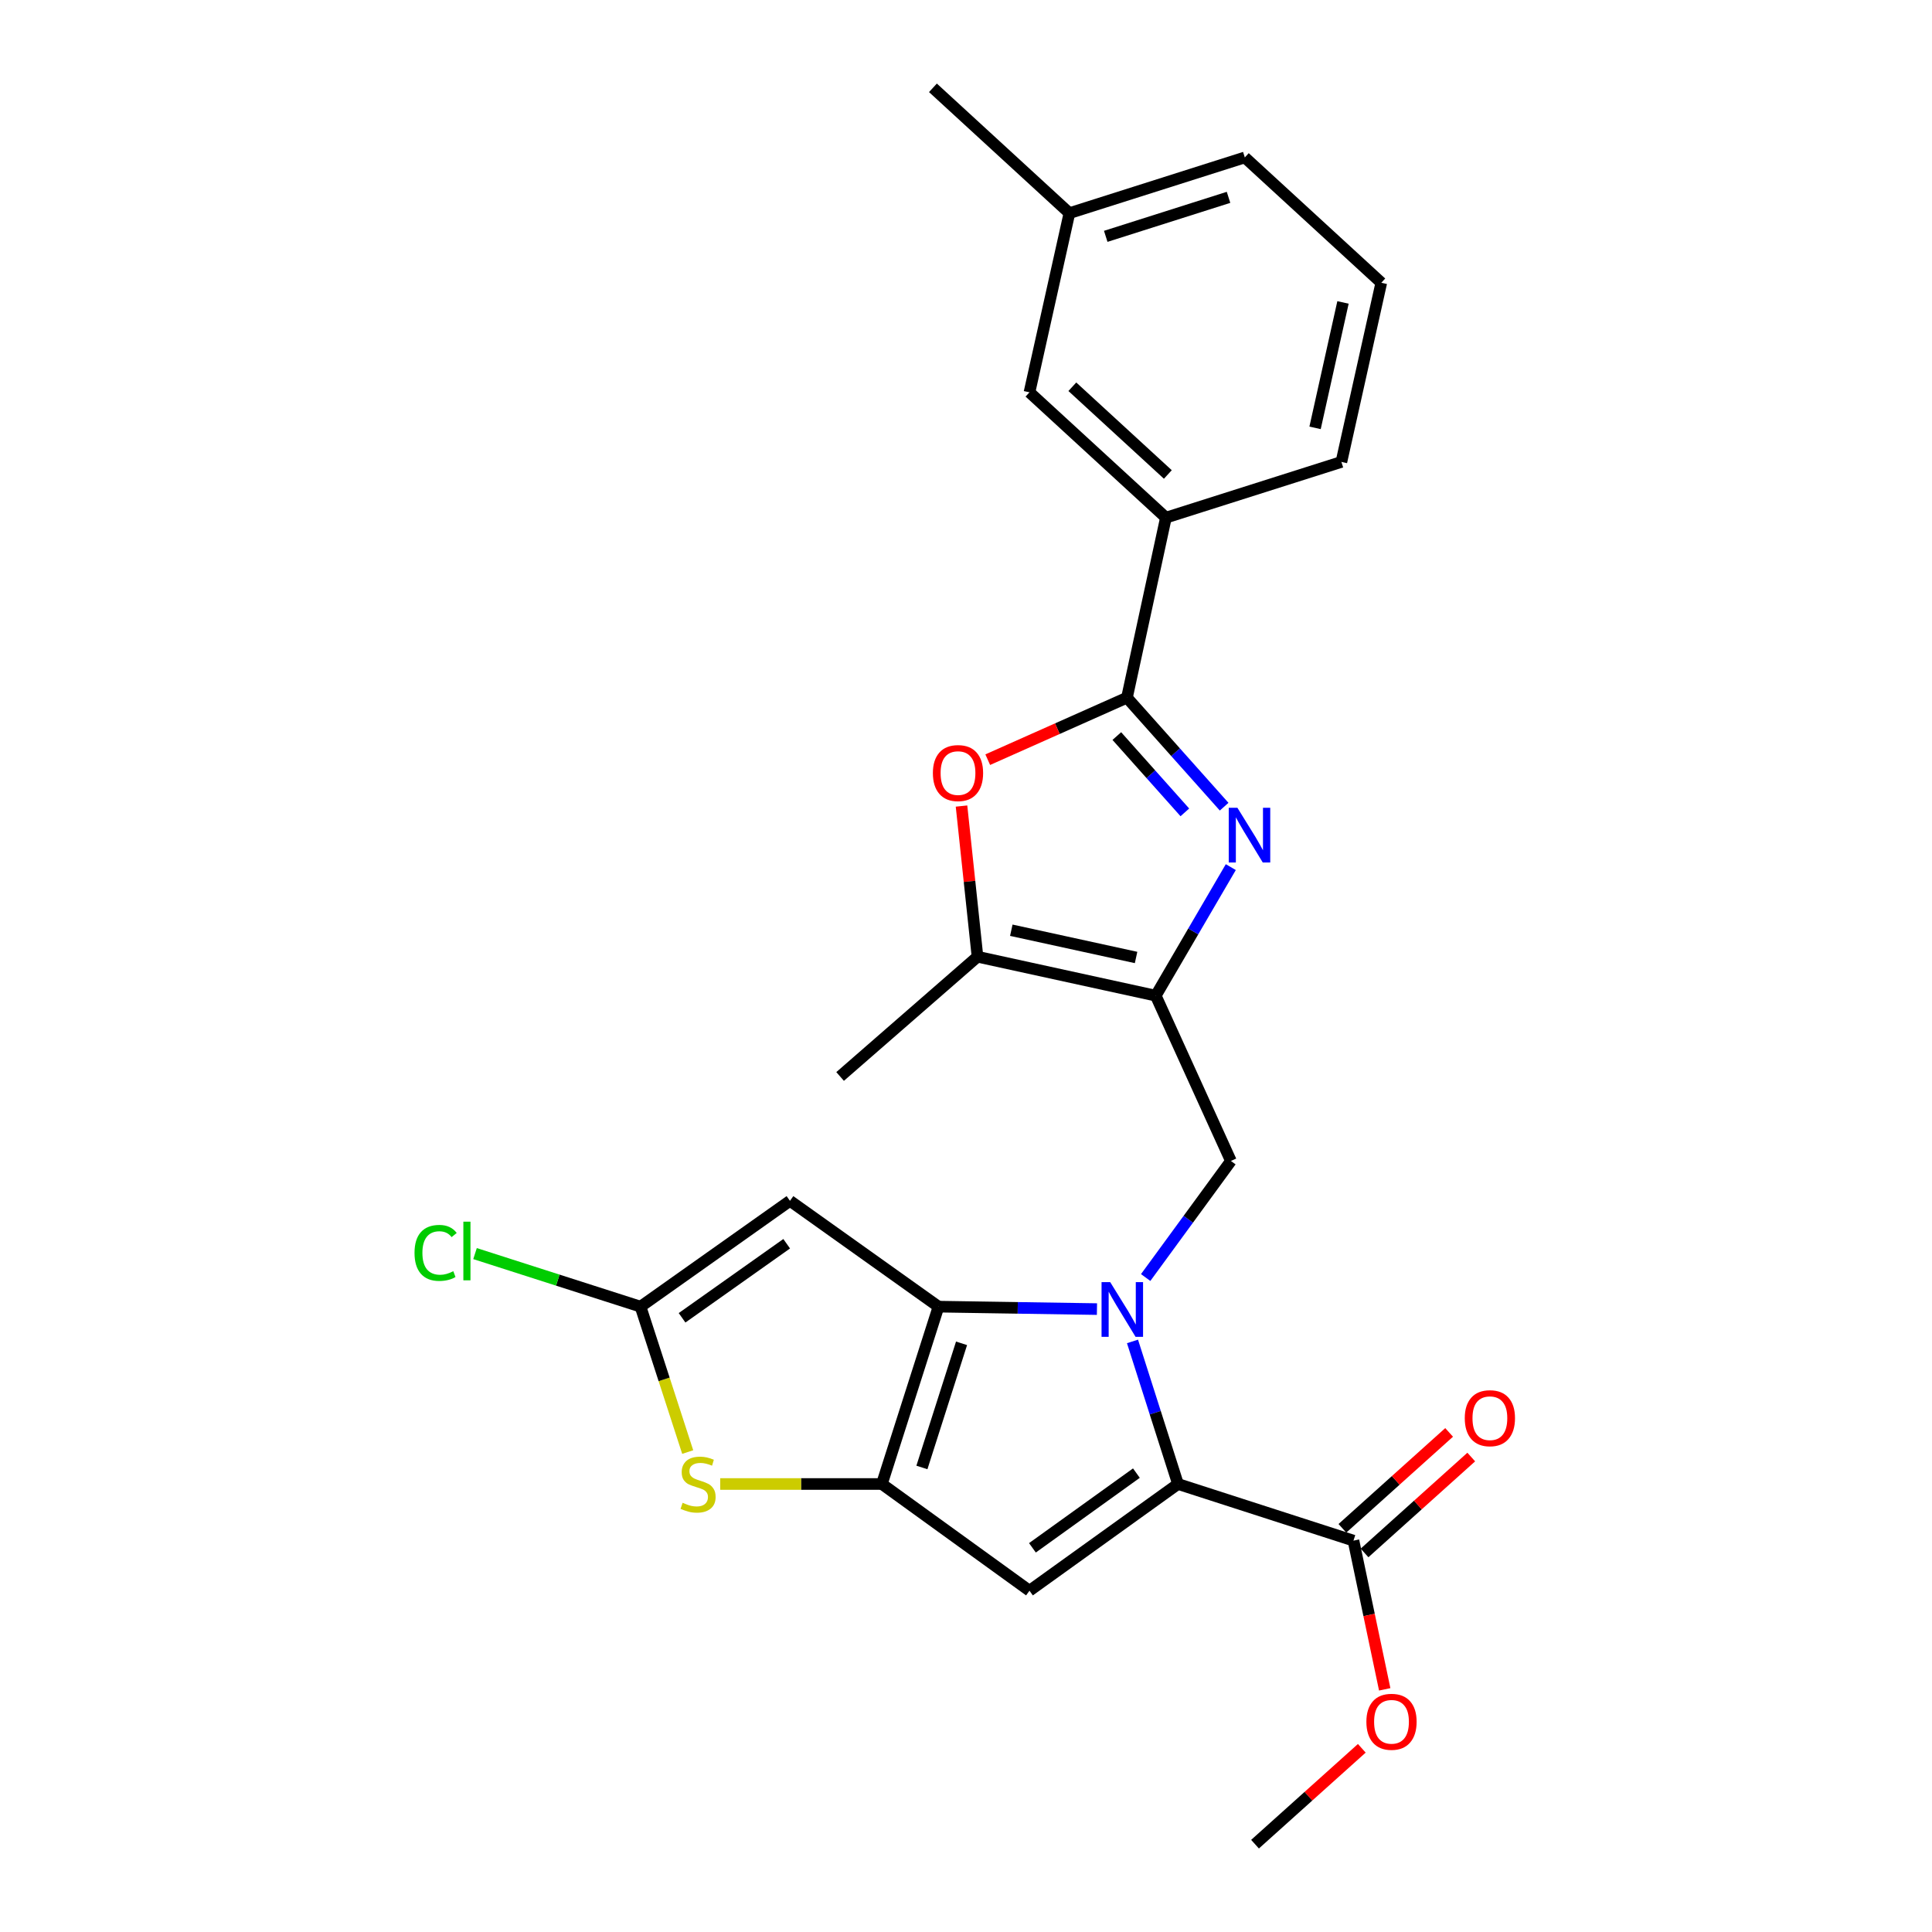<?xml version='1.0' encoding='iso-8859-1'?>
<svg version='1.1' baseProfile='full'
              xmlns='http://www.w3.org/2000/svg'
                      xmlns:rdkit='http://www.rdkit.org/xml'
                      xmlns:xlink='http://www.w3.org/1999/xlink'
                  xml:space='preserve'
width='1000px' height='1000px' viewBox='0 0 1000 1000'>
<!-- END OF HEADER -->
<rect style='opacity:1.0;fill:#FFFFFF;stroke:none' width='1000' height='1000' x='0' y='0'> </rect>
<path class='bond-0' d='M 567.785,677.585 L 526.777,676.953' style='fill:none;fill-rule:evenodd;stroke:#0000FF;stroke-width:6px;stroke-linecap:butt;stroke-linejoin:miter;stroke-opacity:1' />
<path class='bond-0' d='M 526.777,676.953 L 485.769,676.321' style='fill:none;fill-rule:evenodd;stroke:#000000;stroke-width:6px;stroke-linecap:butt;stroke-linejoin:miter;stroke-opacity:1' />
<path class='bond-1' d='M 586.179,694.318 L 597.954,731.216' style='fill:none;fill-rule:evenodd;stroke:#0000FF;stroke-width:6px;stroke-linecap:butt;stroke-linejoin:miter;stroke-opacity:1' />
<path class='bond-1' d='M 597.954,731.216 L 609.73,768.114' style='fill:none;fill-rule:evenodd;stroke:#000000;stroke-width:6px;stroke-linecap:butt;stroke-linejoin:miter;stroke-opacity:1' />
<path class='bond-9' d='M 592.999,661.246 L 615.059,631.08' style='fill:none;fill-rule:evenodd;stroke:#0000FF;stroke-width:6px;stroke-linecap:butt;stroke-linejoin:miter;stroke-opacity:1' />
<path class='bond-9' d='M 615.059,631.08 L 637.119,600.913' style='fill:none;fill-rule:evenodd;stroke:#000000;stroke-width:6px;stroke-linecap:butt;stroke-linejoin:miter;stroke-opacity:1' />
<path class='bond-2' d='M 485.769,676.321 L 456.457,768.114' style='fill:none;fill-rule:evenodd;stroke:#000000;stroke-width:6px;stroke-linecap:butt;stroke-linejoin:miter;stroke-opacity:1' />
<path class='bond-2' d='M 497.696,695.303 L 477.178,759.558' style='fill:none;fill-rule:evenodd;stroke:#000000;stroke-width:6px;stroke-linecap:butt;stroke-linejoin:miter;stroke-opacity:1' />
<path class='bond-7' d='M 485.769,676.321 L 408.885,621.552' style='fill:none;fill-rule:evenodd;stroke:#000000;stroke-width:6px;stroke-linecap:butt;stroke-linejoin:miter;stroke-opacity:1' />
<path class='bond-4' d='M 609.73,768.114 L 532.855,823.349' style='fill:none;fill-rule:evenodd;stroke:#000000;stroke-width:6px;stroke-linecap:butt;stroke-linejoin:miter;stroke-opacity:1' />
<path class='bond-4' d='M 588.2,762.483 L 534.388,801.148' style='fill:none;fill-rule:evenodd;stroke:#000000;stroke-width:6px;stroke-linecap:butt;stroke-linejoin:miter;stroke-opacity:1' />
<path class='bond-13' d='M 609.73,768.114 L 700.552,797.426' style='fill:none;fill-rule:evenodd;stroke:#000000;stroke-width:6px;stroke-linecap:butt;stroke-linejoin:miter;stroke-opacity:1' />
<path class='bond-8' d='M 456.457,768.114 L 414.619,768.114' style='fill:none;fill-rule:evenodd;stroke:#000000;stroke-width:6px;stroke-linecap:butt;stroke-linejoin:miter;stroke-opacity:1' />
<path class='bond-8' d='M 414.619,768.114 L 372.781,768.114' style='fill:none;fill-rule:evenodd;stroke:#CCCC00;stroke-width:6px;stroke-linecap:butt;stroke-linejoin:miter;stroke-opacity:1' />
<path class='bond-26' d='M 456.457,768.114 L 532.855,823.349' style='fill:none;fill-rule:evenodd;stroke:#000000;stroke-width:6px;stroke-linecap:butt;stroke-linejoin:miter;stroke-opacity:1' />
<path class='bond-3' d='M 598.211,515.356 L 637.119,600.913' style='fill:none;fill-rule:evenodd;stroke:#000000;stroke-width:6px;stroke-linecap:butt;stroke-linejoin:miter;stroke-opacity:1' />
<path class='bond-5' d='M 598.211,515.356 L 617.636,482.088' style='fill:none;fill-rule:evenodd;stroke:#000000;stroke-width:6px;stroke-linecap:butt;stroke-linejoin:miter;stroke-opacity:1' />
<path class='bond-5' d='M 617.636,482.088 L 637.062,448.821' style='fill:none;fill-rule:evenodd;stroke:#0000FF;stroke-width:6px;stroke-linecap:butt;stroke-linejoin:miter;stroke-opacity:1' />
<path class='bond-12' d='M 598.211,515.356 L 505.952,495.202' style='fill:none;fill-rule:evenodd;stroke:#000000;stroke-width:6px;stroke-linecap:butt;stroke-linejoin:miter;stroke-opacity:1' />
<path class='bond-12' d='M 588.029,495.591 L 523.448,481.484' style='fill:none;fill-rule:evenodd;stroke:#000000;stroke-width:6px;stroke-linecap:butt;stroke-linejoin:miter;stroke-opacity:1' />
<path class='bond-6' d='M 633.612,417.537 L 608.462,389.329' style='fill:none;fill-rule:evenodd;stroke:#0000FF;stroke-width:6px;stroke-linecap:butt;stroke-linejoin:miter;stroke-opacity:1' />
<path class='bond-6' d='M 608.462,389.329 L 583.312,361.121' style='fill:none;fill-rule:evenodd;stroke:#000000;stroke-width:6px;stroke-linecap:butt;stroke-linejoin:miter;stroke-opacity:1' />
<path class='bond-6' d='M 613.276,420.479 L 595.671,400.733' style='fill:none;fill-rule:evenodd;stroke:#0000FF;stroke-width:6px;stroke-linecap:butt;stroke-linejoin:miter;stroke-opacity:1' />
<path class='bond-6' d='M 595.671,400.733 L 578.066,380.988' style='fill:none;fill-rule:evenodd;stroke:#000000;stroke-width:6px;stroke-linecap:butt;stroke-linejoin:miter;stroke-opacity:1' />
<path class='bond-14' d='M 583.312,361.121 L 603.475,267.939' style='fill:none;fill-rule:evenodd;stroke:#000000;stroke-width:6px;stroke-linecap:butt;stroke-linejoin:miter;stroke-opacity:1' />
<path class='bond-28' d='M 583.312,361.121 L 547.283,377.163' style='fill:none;fill-rule:evenodd;stroke:#000000;stroke-width:6px;stroke-linecap:butt;stroke-linejoin:miter;stroke-opacity:1' />
<path class='bond-28' d='M 547.283,377.163 L 511.254,393.205' style='fill:none;fill-rule:evenodd;stroke:#FF0000;stroke-width:6px;stroke-linecap:butt;stroke-linejoin:miter;stroke-opacity:1' />
<path class='bond-11' d='M 408.885,621.552 L 331.534,676.321' style='fill:none;fill-rule:evenodd;stroke:#000000;stroke-width:6px;stroke-linecap:butt;stroke-linejoin:miter;stroke-opacity:1' />
<path class='bond-11' d='M 407.185,643.753 L 353.039,682.091' style='fill:none;fill-rule:evenodd;stroke:#000000;stroke-width:6px;stroke-linecap:butt;stroke-linejoin:miter;stroke-opacity:1' />
<path class='bond-27' d='M 355.958,751.581 L 343.746,713.951' style='fill:none;fill-rule:evenodd;stroke:#CCCC00;stroke-width:6px;stroke-linecap:butt;stroke-linejoin:miter;stroke-opacity:1' />
<path class='bond-27' d='M 343.746,713.951 L 331.534,676.321' style='fill:none;fill-rule:evenodd;stroke:#000000;stroke-width:6px;stroke-linecap:butt;stroke-linejoin:miter;stroke-opacity:1' />
<path class='bond-10' d='M 497.68,417.21 L 501.816,456.206' style='fill:none;fill-rule:evenodd;stroke:#FF0000;stroke-width:6px;stroke-linecap:butt;stroke-linejoin:miter;stroke-opacity:1' />
<path class='bond-10' d='M 501.816,456.206 L 505.952,495.202' style='fill:none;fill-rule:evenodd;stroke:#000000;stroke-width:6px;stroke-linecap:butt;stroke-linejoin:miter;stroke-opacity:1' />
<path class='bond-17' d='M 331.534,676.321 L 288.704,662.591' style='fill:none;fill-rule:evenodd;stroke:#000000;stroke-width:6px;stroke-linecap:butt;stroke-linejoin:miter;stroke-opacity:1' />
<path class='bond-17' d='M 288.704,662.591 L 245.874,648.86' style='fill:none;fill-rule:evenodd;stroke:#00CC00;stroke-width:6px;stroke-linecap:butt;stroke-linejoin:miter;stroke-opacity:1' />
<path class='bond-20' d='M 505.952,495.202 L 434.837,557.178' style='fill:none;fill-rule:evenodd;stroke:#000000;stroke-width:6px;stroke-linecap:butt;stroke-linejoin:miter;stroke-opacity:1' />
<path class='bond-15' d='M 706.278,803.799 L 733.897,778.981' style='fill:none;fill-rule:evenodd;stroke:#000000;stroke-width:6px;stroke-linecap:butt;stroke-linejoin:miter;stroke-opacity:1' />
<path class='bond-15' d='M 733.897,778.981 L 761.515,754.162' style='fill:none;fill-rule:evenodd;stroke:#FF0000;stroke-width:6px;stroke-linecap:butt;stroke-linejoin:miter;stroke-opacity:1' />
<path class='bond-15' d='M 694.825,791.053 L 722.443,766.235' style='fill:none;fill-rule:evenodd;stroke:#000000;stroke-width:6px;stroke-linecap:butt;stroke-linejoin:miter;stroke-opacity:1' />
<path class='bond-15' d='M 722.443,766.235 L 750.062,741.416' style='fill:none;fill-rule:evenodd;stroke:#FF0000;stroke-width:6px;stroke-linecap:butt;stroke-linejoin:miter;stroke-opacity:1' />
<path class='bond-18' d='M 700.552,797.426 L 708.639,835.913' style='fill:none;fill-rule:evenodd;stroke:#000000;stroke-width:6px;stroke-linecap:butt;stroke-linejoin:miter;stroke-opacity:1' />
<path class='bond-18' d='M 708.639,835.913 L 716.727,874.4' style='fill:none;fill-rule:evenodd;stroke:#FF0000;stroke-width:6px;stroke-linecap:butt;stroke-linejoin:miter;stroke-opacity:1' />
<path class='bond-16' d='M 603.475,267.939 L 532.855,203.069' style='fill:none;fill-rule:evenodd;stroke:#000000;stroke-width:6px;stroke-linecap:butt;stroke-linejoin:miter;stroke-opacity:1' />
<path class='bond-16' d='M 604.475,245.588 L 555.041,200.179' style='fill:none;fill-rule:evenodd;stroke:#000000;stroke-width:6px;stroke-linecap:butt;stroke-linejoin:miter;stroke-opacity:1' />
<path class='bond-21' d='M 603.475,267.939 L 694.306,239.093' style='fill:none;fill-rule:evenodd;stroke:#000000;stroke-width:6px;stroke-linecap:butt;stroke-linejoin:miter;stroke-opacity:1' />
<path class='bond-19' d='M 532.855,203.069 L 553.524,110.324' style='fill:none;fill-rule:evenodd;stroke:#000000;stroke-width:6px;stroke-linecap:butt;stroke-linejoin:miter;stroke-opacity:1' />
<path class='bond-25' d='M 704.866,904.918 L 677.233,929.732' style='fill:none;fill-rule:evenodd;stroke:#FF0000;stroke-width:6px;stroke-linecap:butt;stroke-linejoin:miter;stroke-opacity:1' />
<path class='bond-25' d='M 677.233,929.732 L 649.6,954.545' style='fill:none;fill-rule:evenodd;stroke:#000000;stroke-width:6px;stroke-linecap:butt;stroke-linejoin:miter;stroke-opacity:1' />
<path class='bond-24' d='M 553.524,110.324 L 482.885,45.455' style='fill:none;fill-rule:evenodd;stroke:#000000;stroke-width:6px;stroke-linecap:butt;stroke-linejoin:miter;stroke-opacity:1' />
<path class='bond-29' d='M 553.524,110.324 L 644.316,81.488' style='fill:none;fill-rule:evenodd;stroke:#000000;stroke-width:6px;stroke-linecap:butt;stroke-linejoin:miter;stroke-opacity:1' />
<path class='bond-29' d='M 572.33,122.331 L 635.885,102.146' style='fill:none;fill-rule:evenodd;stroke:#000000;stroke-width:6px;stroke-linecap:butt;stroke-linejoin:miter;stroke-opacity:1' />
<path class='bond-22' d='M 694.306,239.093 L 714.955,146.358' style='fill:none;fill-rule:evenodd;stroke:#000000;stroke-width:6px;stroke-linecap:butt;stroke-linejoin:miter;stroke-opacity:1' />
<path class='bond-22' d='M 680.677,221.458 L 695.132,156.544' style='fill:none;fill-rule:evenodd;stroke:#000000;stroke-width:6px;stroke-linecap:butt;stroke-linejoin:miter;stroke-opacity:1' />
<path class='bond-23' d='M 714.955,146.358 L 644.316,81.488' style='fill:none;fill-rule:evenodd;stroke:#000000;stroke-width:6px;stroke-linecap:butt;stroke-linejoin:miter;stroke-opacity:1' />
<path  class='atom-0' d='M 574.643 663.627
L 583.923 678.627
Q 584.843 680.107, 586.323 682.787
Q 587.803 685.467, 587.883 685.627
L 587.883 663.627
L 591.643 663.627
L 591.643 691.947
L 587.763 691.947
L 577.803 675.547
Q 576.643 673.627, 575.403 671.427
Q 574.203 669.227, 573.843 668.547
L 573.843 691.947
L 570.163 691.947
L 570.163 663.627
L 574.643 663.627
' fill='#0000FF'/>
<path  class='atom-6' d='M 640.475 418.095
L 649.755 433.095
Q 650.675 434.575, 652.155 437.255
Q 653.635 439.935, 653.715 440.095
L 653.715 418.095
L 657.475 418.095
L 657.475 446.415
L 653.595 446.415
L 643.635 430.015
Q 642.475 428.095, 641.235 425.895
Q 640.035 423.695, 639.675 423.015
L 639.675 446.415
L 635.995 446.415
L 635.995 418.095
L 640.475 418.095
' fill='#0000FF'/>
<path  class='atom-9' d='M 353.323 777.834
Q 353.643 777.954, 354.963 778.514
Q 356.283 779.074, 357.723 779.434
Q 359.203 779.754, 360.643 779.754
Q 363.323 779.754, 364.883 778.474
Q 366.443 777.154, 366.443 774.874
Q 366.443 773.314, 365.643 772.354
Q 364.883 771.394, 363.683 770.874
Q 362.483 770.354, 360.483 769.754
Q 357.963 768.994, 356.443 768.274
Q 354.963 767.554, 353.883 766.034
Q 352.843 764.514, 352.843 761.954
Q 352.843 758.394, 355.243 756.194
Q 357.683 753.994, 362.483 753.994
Q 365.763 753.994, 369.483 755.554
L 368.563 758.634
Q 365.163 757.234, 362.603 757.234
Q 359.843 757.234, 358.323 758.394
Q 356.803 759.514, 356.843 761.474
Q 356.843 762.994, 357.603 763.914
Q 358.403 764.834, 359.523 765.354
Q 360.683 765.874, 362.603 766.474
Q 365.163 767.274, 366.683 768.074
Q 368.203 768.874, 369.283 770.514
Q 370.403 772.114, 370.403 774.874
Q 370.403 778.794, 367.763 780.914
Q 365.163 782.994, 360.803 782.994
Q 358.283 782.994, 356.363 782.434
Q 354.483 781.914, 352.243 780.994
L 353.323 777.834
' fill='#CCCC00'/>
<path  class='atom-11' d='M 482.86 400.138
Q 482.86 393.338, 486.22 389.538
Q 489.58 385.738, 495.86 385.738
Q 502.14 385.738, 505.5 389.538
Q 508.86 393.338, 508.86 400.138
Q 508.86 407.018, 505.46 410.938
Q 502.06 414.818, 495.86 414.818
Q 489.62 414.818, 486.22 410.938
Q 482.86 407.058, 482.86 400.138
M 495.86 411.618
Q 500.18 411.618, 502.5 408.738
Q 504.86 405.818, 504.86 400.138
Q 504.86 394.578, 502.5 391.778
Q 500.18 388.938, 495.86 388.938
Q 491.54 388.938, 489.18 391.738
Q 486.86 394.538, 486.86 400.138
Q 486.86 405.858, 489.18 408.738
Q 491.54 411.618, 495.86 411.618
' fill='#FF0000'/>
<path  class='atom-16' d='M 758.162 734.055
Q 758.162 727.255, 761.522 723.455
Q 764.882 719.655, 771.162 719.655
Q 777.442 719.655, 780.802 723.455
Q 784.162 727.255, 784.162 734.055
Q 784.162 740.935, 780.762 744.855
Q 777.362 748.735, 771.162 748.735
Q 764.922 748.735, 761.522 744.855
Q 758.162 740.975, 758.162 734.055
M 771.162 745.535
Q 775.482 745.535, 777.802 742.655
Q 780.162 739.735, 780.162 734.055
Q 780.162 728.495, 777.802 725.695
Q 775.482 722.855, 771.162 722.855
Q 766.842 722.855, 764.482 725.655
Q 762.162 728.455, 762.162 734.055
Q 762.162 739.775, 764.482 742.655
Q 766.842 745.535, 771.162 745.535
' fill='#FF0000'/>
<path  class='atom-18' d='M 214.554 648.494
Q 214.554 641.454, 217.834 637.774
Q 221.154 634.054, 227.434 634.054
Q 233.274 634.054, 236.394 638.174
L 233.754 640.334
Q 231.474 637.334, 227.434 637.334
Q 223.154 637.334, 220.874 640.214
Q 218.634 643.054, 218.634 648.494
Q 218.634 654.094, 220.954 656.974
Q 223.314 659.854, 227.874 659.854
Q 230.994 659.854, 234.634 657.974
L 235.754 660.974
Q 234.274 661.934, 232.034 662.494
Q 229.794 663.054, 227.314 663.054
Q 221.154 663.054, 217.834 659.294
Q 214.554 655.534, 214.554 648.494
' fill='#00CC00'/>
<path  class='atom-18' d='M 239.834 632.334
L 243.514 632.334
L 243.514 662.694
L 239.834 662.694
L 239.834 632.334
' fill='#00CC00'/>
<path  class='atom-19' d='M 707.239 891.193
Q 707.239 884.393, 710.599 880.593
Q 713.959 876.793, 720.239 876.793
Q 726.519 876.793, 729.879 880.593
Q 733.239 884.393, 733.239 891.193
Q 733.239 898.073, 729.839 901.993
Q 726.439 905.873, 720.239 905.873
Q 713.999 905.873, 710.599 901.993
Q 707.239 898.113, 707.239 891.193
M 720.239 902.673
Q 724.559 902.673, 726.879 899.793
Q 729.239 896.873, 729.239 891.193
Q 729.239 885.633, 726.879 882.833
Q 724.559 879.993, 720.239 879.993
Q 715.919 879.993, 713.559 882.793
Q 711.239 885.593, 711.239 891.193
Q 711.239 896.913, 713.559 899.793
Q 715.919 902.673, 720.239 902.673
' fill='#FF0000'/>
</svg>
